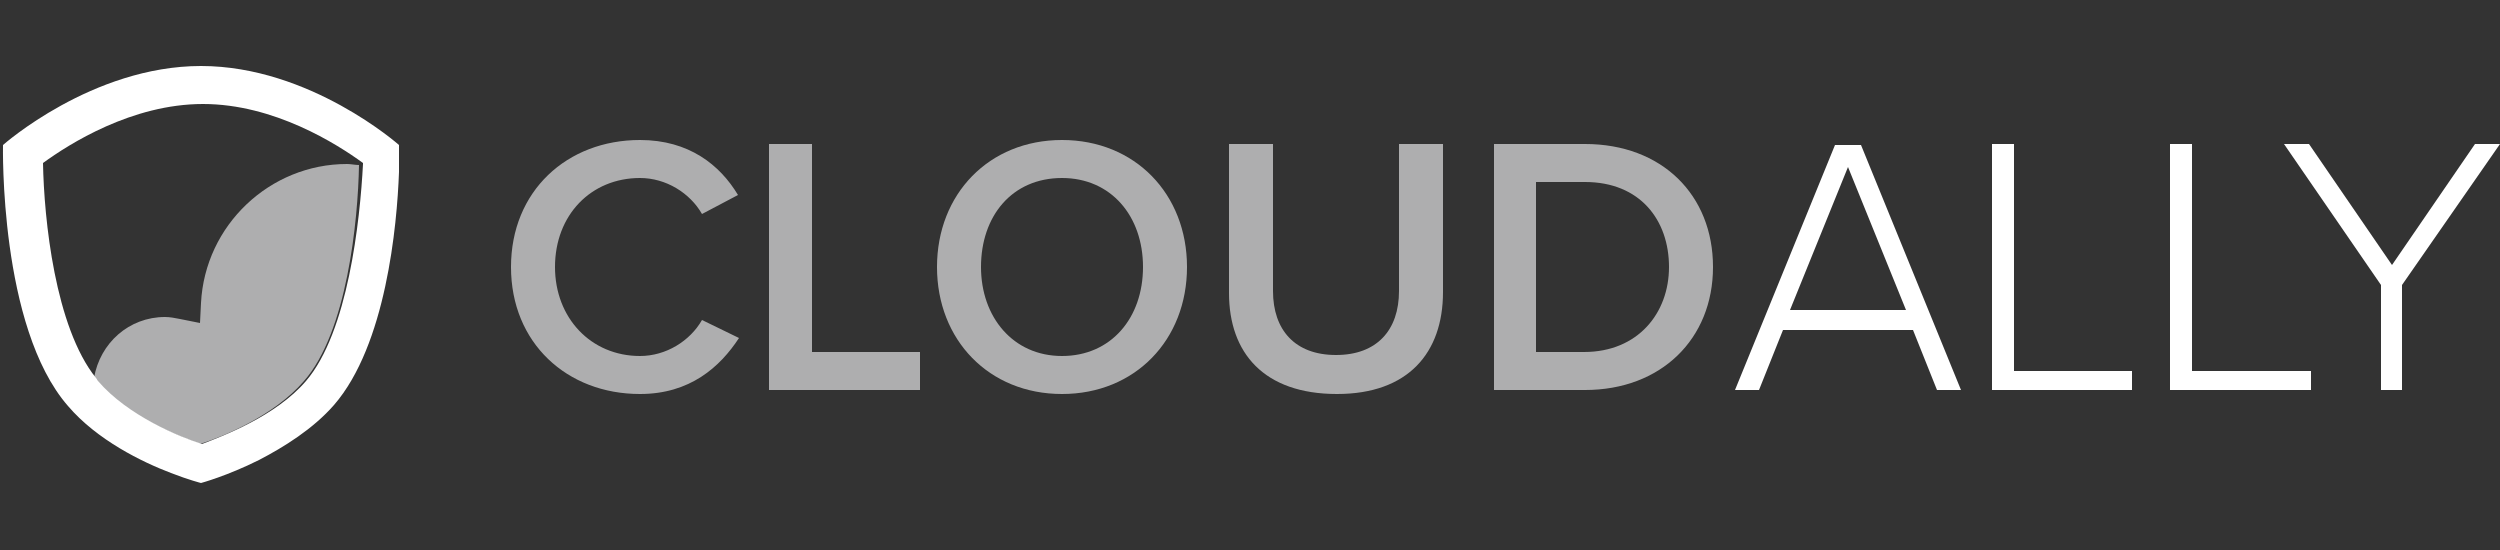 <?xml version="1.0" encoding="utf-8"?>
<!-- Generator: Adobe Illustrator 22.0.1, SVG Export Plug-In . SVG Version: 6.00 Build 0)  -->
<svg version="1.1" id="Layer_3" xmlns="http://www.w3.org/2000/svg" xmlns:xlink="http://www.w3.org/1999/xlink" x="0px" y="0px"
	 width="250px" height="55px" viewBox="0 0 250 55" style="enable-background:new 0 0 250 55;" xml:space="preserve">
<rect x="0" y="0" width="250" height="55" fill="#333333" stroke="none"/>
<style type="text/css">
	.st0{fill:#AEAEAF;}
	.st1{fill:#FFFFFF;}
</style>
<g>
	<path class="st0" d="M51.1,26.7c0-7.6,5.6-12.7,12.9-12.7c4.9,0,8,2.5,9.8,5.5l-3.6,1.9c-1.2-2.1-3.6-3.6-6.2-3.6
		c-4.9,0-8.5,3.7-8.5,8.9c0,5.1,3.6,8.9,8.5,8.9c2.6,0,5-1.5,6.2-3.6l3.7,1.8c-1.9,2.9-4.9,5.6-9.9,5.6
		C56.7,39.4,51.1,34.3,51.1,26.7"/>
	<polygon class="st0" points="76.9,39 76.9,14.4 81.2,14.4 81.2,35.2 92,35.2 92,39 	"/>
	<path class="st0" d="M93.7,26.7c0-7.3,5.2-12.7,12.5-12.7c7.3,0,12.5,5.4,12.5,12.7c0,7.3-5.2,12.7-12.5,12.7
		C98.9,39.4,93.7,34,93.7,26.7 M114.3,26.7c0-5.1-3.2-8.9-8.1-8.9c-5,0-8.1,3.8-8.1,8.9c0,5,3.2,8.9,8.1,8.9
		C111.1,35.6,114.3,31.8,114.3,26.7"/>
	<path class="st0" d="M122.9,29.3V14.4h4.4v14.7c0,3.9,2.2,6.4,6.3,6.4c4.1,0,6.3-2.5,6.3-6.4V14.4h4.4v14.8
		c0,6.1-3.5,10.2-10.6,10.2C126.4,39.4,122.9,35.3,122.9,29.3"/>
	<path class="st0" d="M149.4,39V14.4h9.1c7.7,0,12.8,5.1,12.8,12.3c0,7.2-5.2,12.3-12.8,12.3H149.4z M166.9,26.7
		c0-4.7-2.9-8.5-8.4-8.5h-4.9v17h4.8C163.8,35.2,166.9,31.3,166.9,26.7"/>
	<path class="st1" d="M193.7,39l-2.4-6h-13l-2.4,6h-2.4l10-24.5h2.6l10,24.5H193.7z M184.8,16.7L179,31h11.6L184.8,16.7z"/>
	<polygon class="st1" points="199.2,39 199.2,14.4 201.4,14.4 201.4,37.1 213.2,37.1 213.2,39 	"/>
	<polygon class="st1" points="217,39 217,14.4 219.2,14.4 219.2,37.1 231.1,37.1 231.1,39 	"/>
	<polygon class="st1" points="238.1,39 238.1,28.5 228.4,14.4 230.9,14.4 239.2,26.5 247.5,14.4 250,14.4 240.2,28.5 240.2,39 	"/>
	<path class="st0" d="M20.1,30.3l-0.1,2L18,31.9c-0.5-0.1-1-0.2-1.5-0.2c-3.6,0-6.5,2.6-7.1,6.1c0.1,0.1,0.1,0.2,0.2,0.3
		c3,3.5,8.2,5.5,10.4,6.3c2.2-0.7,7.4-2.8,10.4-6.3c4.3-4.9,5.4-16,5.5-21.6c-0.4,0-0.8-0.1-1.2-0.1C27,16.4,20.5,22.5,20.1,30.3"/>
	<path class="st1" d="M39.9,14.5c0,0-8.9-7.9-19.8-7.9c-10.9,0-19.8,7.9-19.8,7.9s-0.4,18.2,6.5,26.1c2.9,3.4,7.4,5.6,10.3,6.7h0
		c1.8,0.7,3,1,3,1h0c0,0,2.6-0.7,5.8-2.3c2.5-1.3,5.4-3.1,7.5-5.5c5.2-6,6.3-17.9,6.5-23.3C39.9,15.6,39.9,14.5,39.9,14.5
		 M30.6,38.1c-3,3.5-8.3,5.5-10.4,6.3c-2.2-0.7-7.4-2.8-10.4-6.3c-0.1-0.1-0.1-0.2-0.2-0.3c-4.1-5.1-5.2-15.9-5.3-21.5
		c2.6-1.9,8.9-5.9,16-5.9c7.1,0,13.4,4,16,5.9c0,0,0,0.1,0,0.1C36,22.1,34.8,33.2,30.6,38.1"/>
</g>
</svg>
